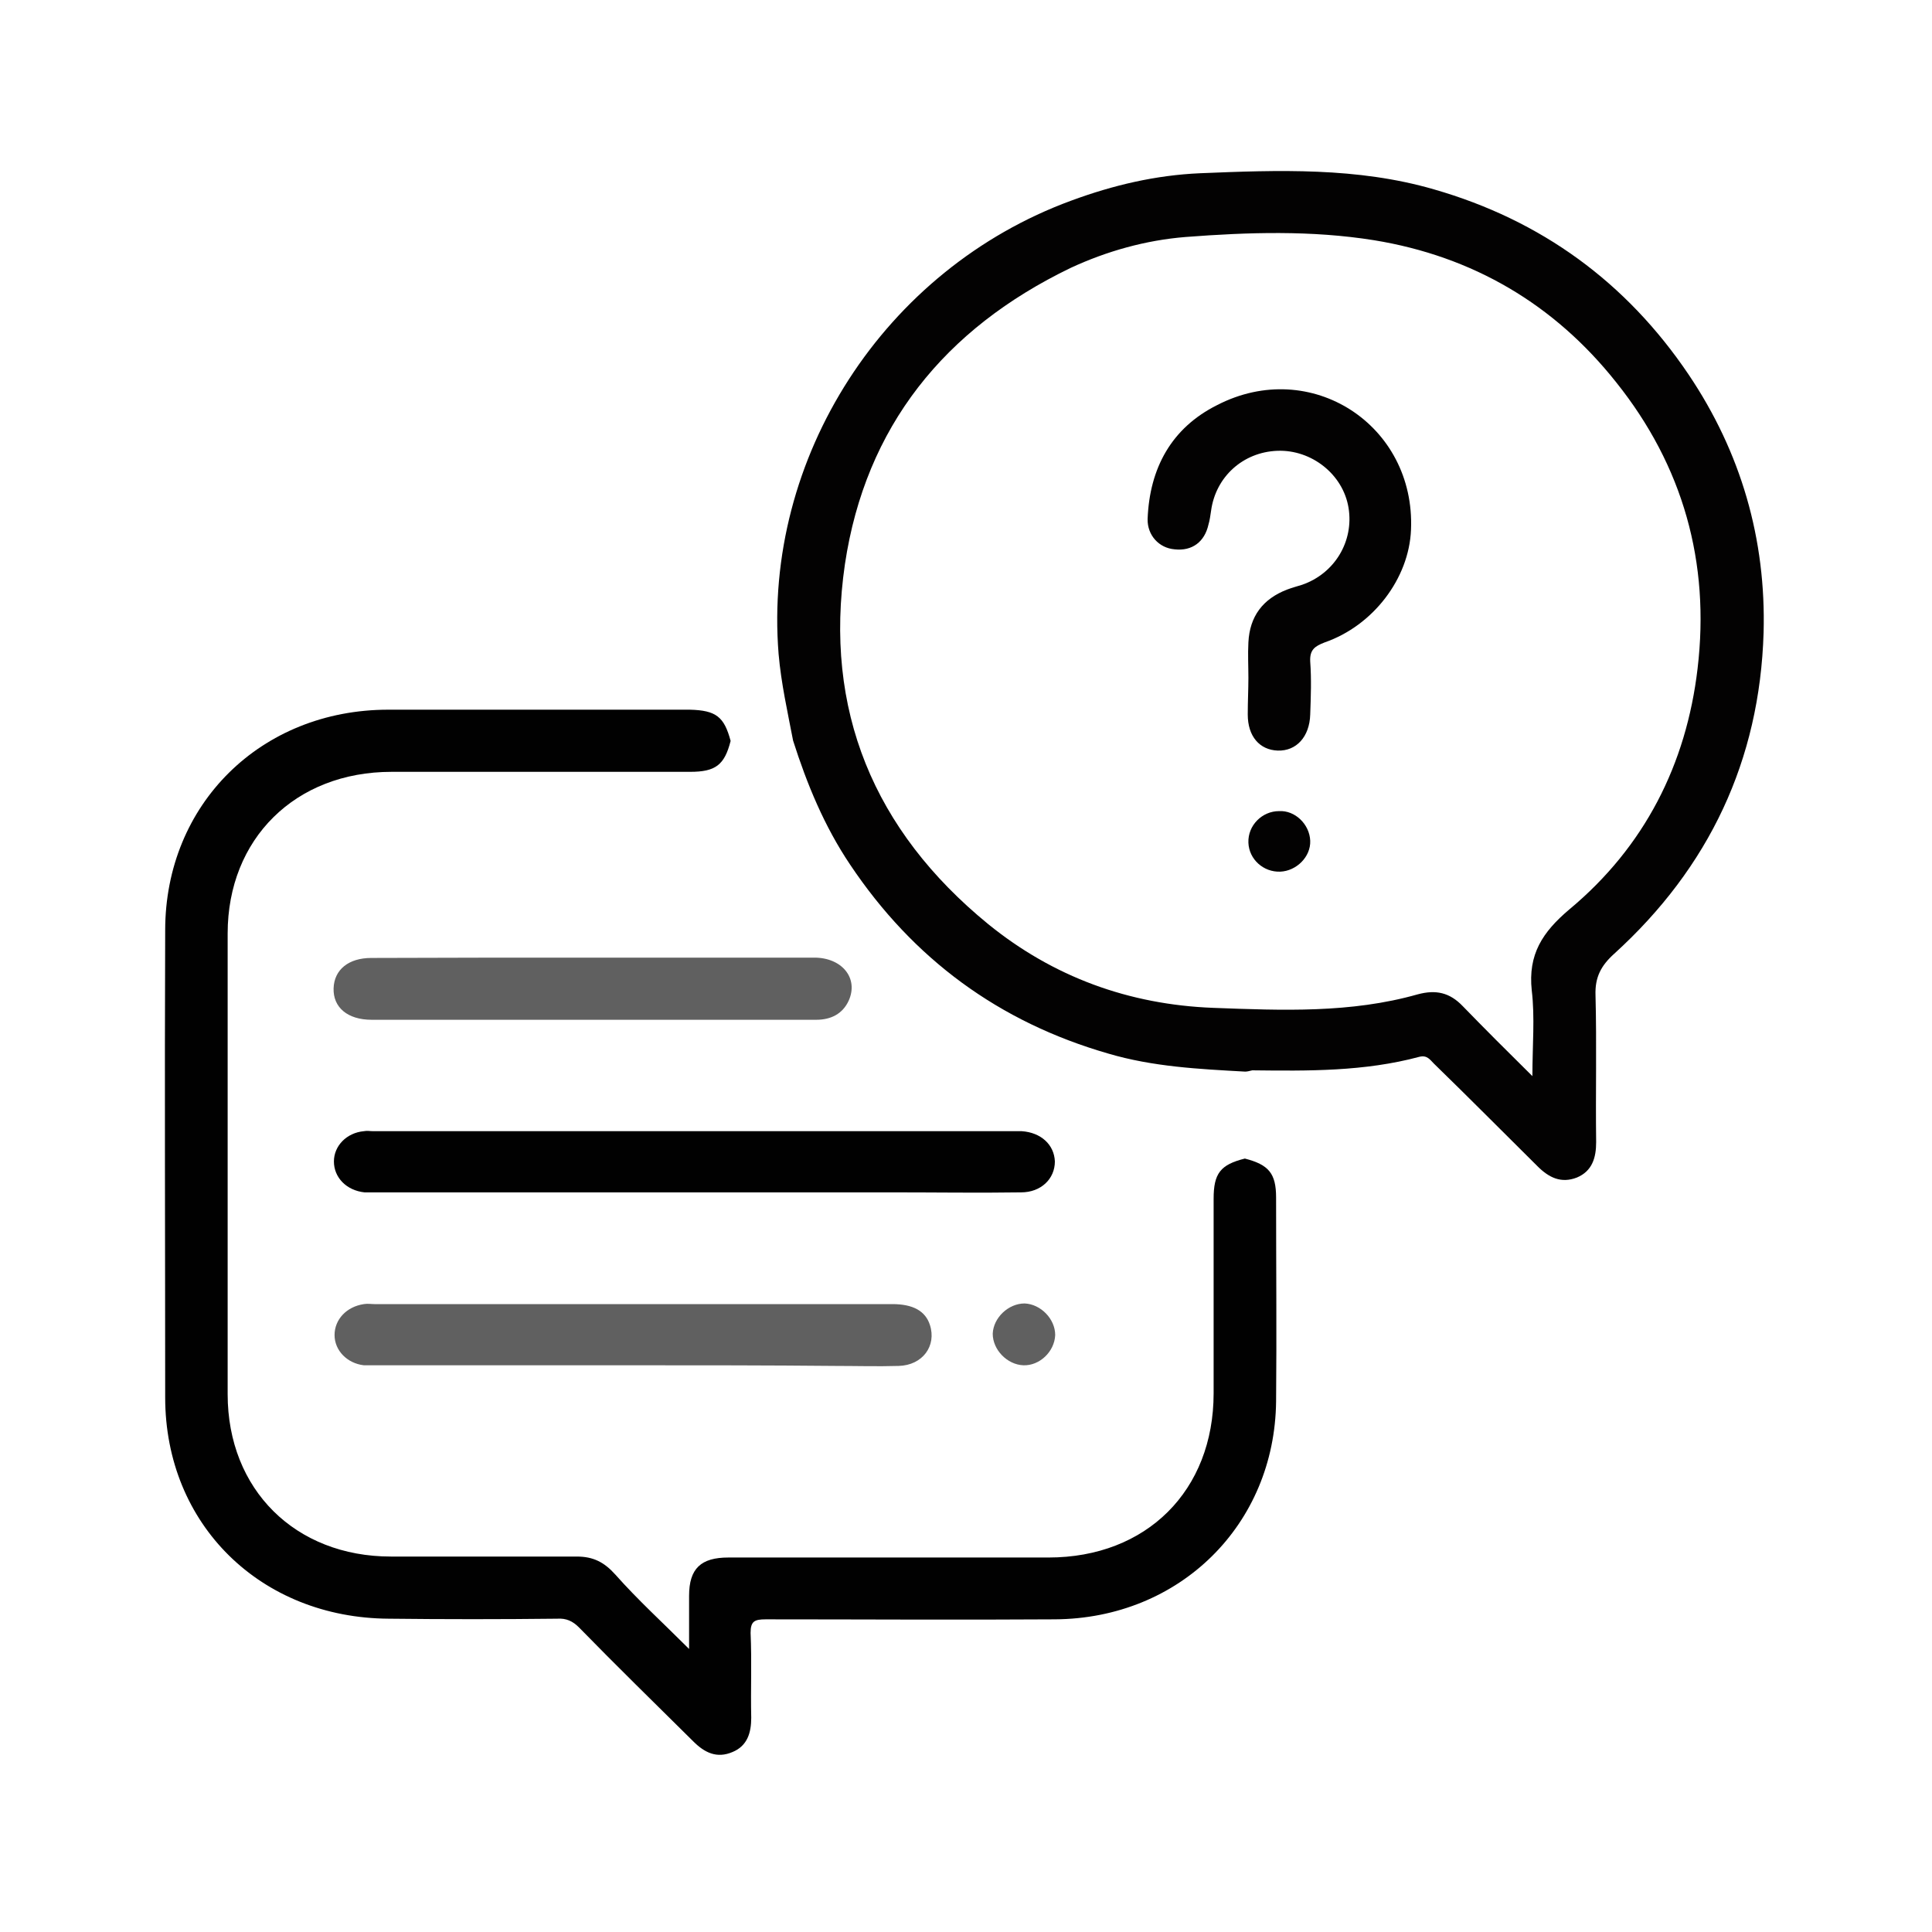 <?xml version="1.0" encoding="utf-8"?>
<!-- Generator: Adobe Illustrator 24.1.0, SVG Export Plug-In . SVG Version: 6.00 Build 0)  -->
<svg version="1.1" id="Capa_1" xmlns="http://www.w3.org/2000/svg" xmlns:xlink="http://www.w3.org/1999/xlink" x="0px" y="0px"
	 viewBox="0 0 600 600" style="enable-background:new 0 0 600 600;" xml:space="preserve">
<style type="text/css">
	.st0{fill:#030202;}
	.st1{fill:#010101;}
	.st2{fill:#606060;}
</style>
<path class="st0" d="M386.7,332.8c-14.4-0.8-28.6-1.5-42.5-5.6c-34-9.8-60.6-29.4-80.2-58.7c-8-11.9-13.4-25-17.7-38.5
	c-1.7-8.9-3.7-17.7-4.5-26.9c-4.9-61,32.8-119.5,90.9-140.8c13-4.8,26.2-7.9,40-8.5c24.3-1,48.8-1.9,72.6,5
	c33.4,9.6,59.8,28.9,79.1,57.5c16.3,24.2,24.1,51.2,23.3,80.2c-1.2,39.6-16.9,72.9-46.4,99.7c-4.1,3.7-6,7.3-5.8,12.9
	c0.4,15.2,0,30.4,0.2,45.6c0,4.8-1.2,9-6,11c-4.9,1.9-8.7,0-12.2-3.5c-10.7-10.6-21.4-21.4-32.2-31.9c-1.2-1.2-2.1-2.7-4.5-2.1
	c-17.1,4.6-34.6,4.4-51.9,4.2C388.1,332.6,387.3,332.8,386.7,332.8z M475.9,334.2c0-9.6,0.8-18.3-0.2-26.6
	c-1.2-11.2,3.3-18.1,11.7-25.2c23.3-19.4,36.3-45,39.8-74.8c3.9-32.9-4.5-62.9-25.3-88.9c-19.2-24.2-44.5-39.1-75.2-44.1
	c-19.4-3.1-39-2.5-58.5-1c-12.4,1-24.5,4.4-35.7,9.6c-39.2,18.9-63.7,49.3-70.1,92c-6.6,45.2,8.9,82.7,44.5,111.8
	c20.2,16.4,43.7,25,69.9,26c21.4,0.8,42.7,1.7,63.5-4.2c5.6-1.5,9.9-0.6,14,3.7C460.9,319.3,467.9,326.3,475.9,334.2z"/>
<path class="st1" d="M226.9,230.1c-1.9,7.5-4.7,9.6-12.6,9.6c-30.9,0-61.8,0-92.7,0c-29.9,0-50.9,20.8-50.9,50.2
	c0,47.7,0,95.4,0,143.1c0,29.6,21,50.4,50.7,50.4c19.2,0,38.5,0,57.7,0c5.1,0,8.5,1.7,12,5.6c7,7.9,14.8,15,22.9,23.1
	c0-6.2,0-11.4,0-16.5c0-8.5,3.7-11.9,12.2-11.9c33.2,0,66.2,0,99.4,0c30.5,0,51.3-20.8,51.3-51c0-20.2,0-40.4,0-60.4
	c0-7.9,2.1-10.6,9.7-12.5c7.4,1.9,9.7,4.6,9.7,12.1c0,21.2,0.2,42.3,0,63.3c-0.4,38.3-29.9,67.5-68.8,67.7c-29.9,0.2-59.8,0-89.7,0
	c-3.5,0-4.7,0.6-4.7,4.2c0.4,8.9,0,17.5,0.2,26.4c0,4.6-1.2,8.7-5.8,10.6c-4.9,2.1-8.7,0.2-12.2-3.3c-11.8-11.7-23.9-23.5-35.5-35.4
	c-1.9-1.9-3.9-2.9-6.8-2.7c-17.5,0.2-35,0.2-52.2,0C81,502.5,51.3,473.5,51.3,434c0-48.3-0.2-96.6,0-145.1
	c0-39.1,29.7-68.5,69.3-68.5c31.3,0,62.3,0,93.6,0C222.4,220.6,224.9,222.6,226.9,230.1z"/>
<path class="st1" d="M215.4,370.3c-32.6,0-65.3,0-97.9,0c-1.4,0-2.9,0-4.3,0c-5.6-0.6-9.5-4.6-9.5-9.6c0-4.8,3.9-8.9,9.3-9.4
	c1-0.2,1.9,0,2.9,0c66.4,0,133.1,0,199.5,0c0.6,0,1.4,0,1.9,0c6,0.4,10.1,4.2,10.3,9.4c0,5.4-4.3,9.6-10.5,9.6
	c-13.2,0.2-26.4,0-39.6,0C256.8,370.3,236,370.3,215.4,370.3z"/>
<path class="st2" d="M196.7,424c-26.4,0-53,0-79.4,0c-1.4,0-2.9,0-4.3,0c-5.2-0.6-9.1-4.6-9.1-9.4c0-4.8,3.7-8.8,9.1-9.6
	c1.2-0.2,2.3,0,3.3,0c53.6,0,107.2,0,160.8,0c6.4,0,10.3,2.1,11.7,6.5c2.1,6.5-2.3,12.5-9.7,12.7c-6.6,0.2-13.2,0-19.8,0
	C238.5,424,217.5,424,196.7,424z"/>
<path class="st2" d="M184.1,297.4c22.9,0,45.8,0,68.8,0c8.5,0,13.8,6.3,10.7,13.3c-1.9,4.2-5.6,6-10.1,6c-8.2,0-16.1,0-24.3,0
	c-36.9,0-73.8,0-110.9,0c-1,0-1.9,0-2.9,0c-7.4,0-12-3.8-11.8-9.8c0.2-5.8,4.7-9.4,11.7-9.4C138.5,297.4,161.4,297.4,184.1,297.4z"
	/>
<path class="st2" d="M317.8,424c-5-0.2-9.5-4.8-9.5-9.8c0.2-5,4.9-9.4,9.9-9.4c5,0.2,9.5,4.8,9.5,9.8
	C327.5,419.8,322.8,424.2,317.8,424z"/>
<path class="st0" d="M387.7,210.5c0-3.7-0.2-7.3,0-11c0.4-8.1,4.5-13.5,12-16.4c1.6-0.6,3.1-1,4.7-1.5c10.1-3.5,16.1-13.5,14.4-23.9
	c-1.7-10.4-11.5-18.1-22.1-17.7c-10.7,0.4-19.2,8.1-20.6,18.7c-0.2,1.3-0.4,2.9-0.8,4.2c-1.2,5.4-5.1,8.3-10.5,7.7
	c-4.9-0.4-8.5-4.4-8.4-9.4c0.6-15.8,7.4-28.3,21.6-35.4c29.1-15,61.6,6.2,60.2,38.7c-0.6,15.2-11.8,29.8-26.8,35
	c-3.1,1.2-4.7,2.3-4.5,6c0.4,5.4,0.2,10.8,0,16.4c-0.2,6.9-4.3,11.4-10.1,11.2c-5.6-0.2-9.3-4.4-9.3-11.2
	C387.5,218,387.7,214.1,387.7,210.5z"/>
<path class="st0" d="M406.9,261.1c0.2,5-4.3,9.4-9.3,9.6c-5.2,0.2-9.7-3.8-9.9-9c-0.2-5.4,4.3-9.8,9.5-9.8
	C402.2,251.6,406.7,256,406.9,261.1z"/>
</svg>
